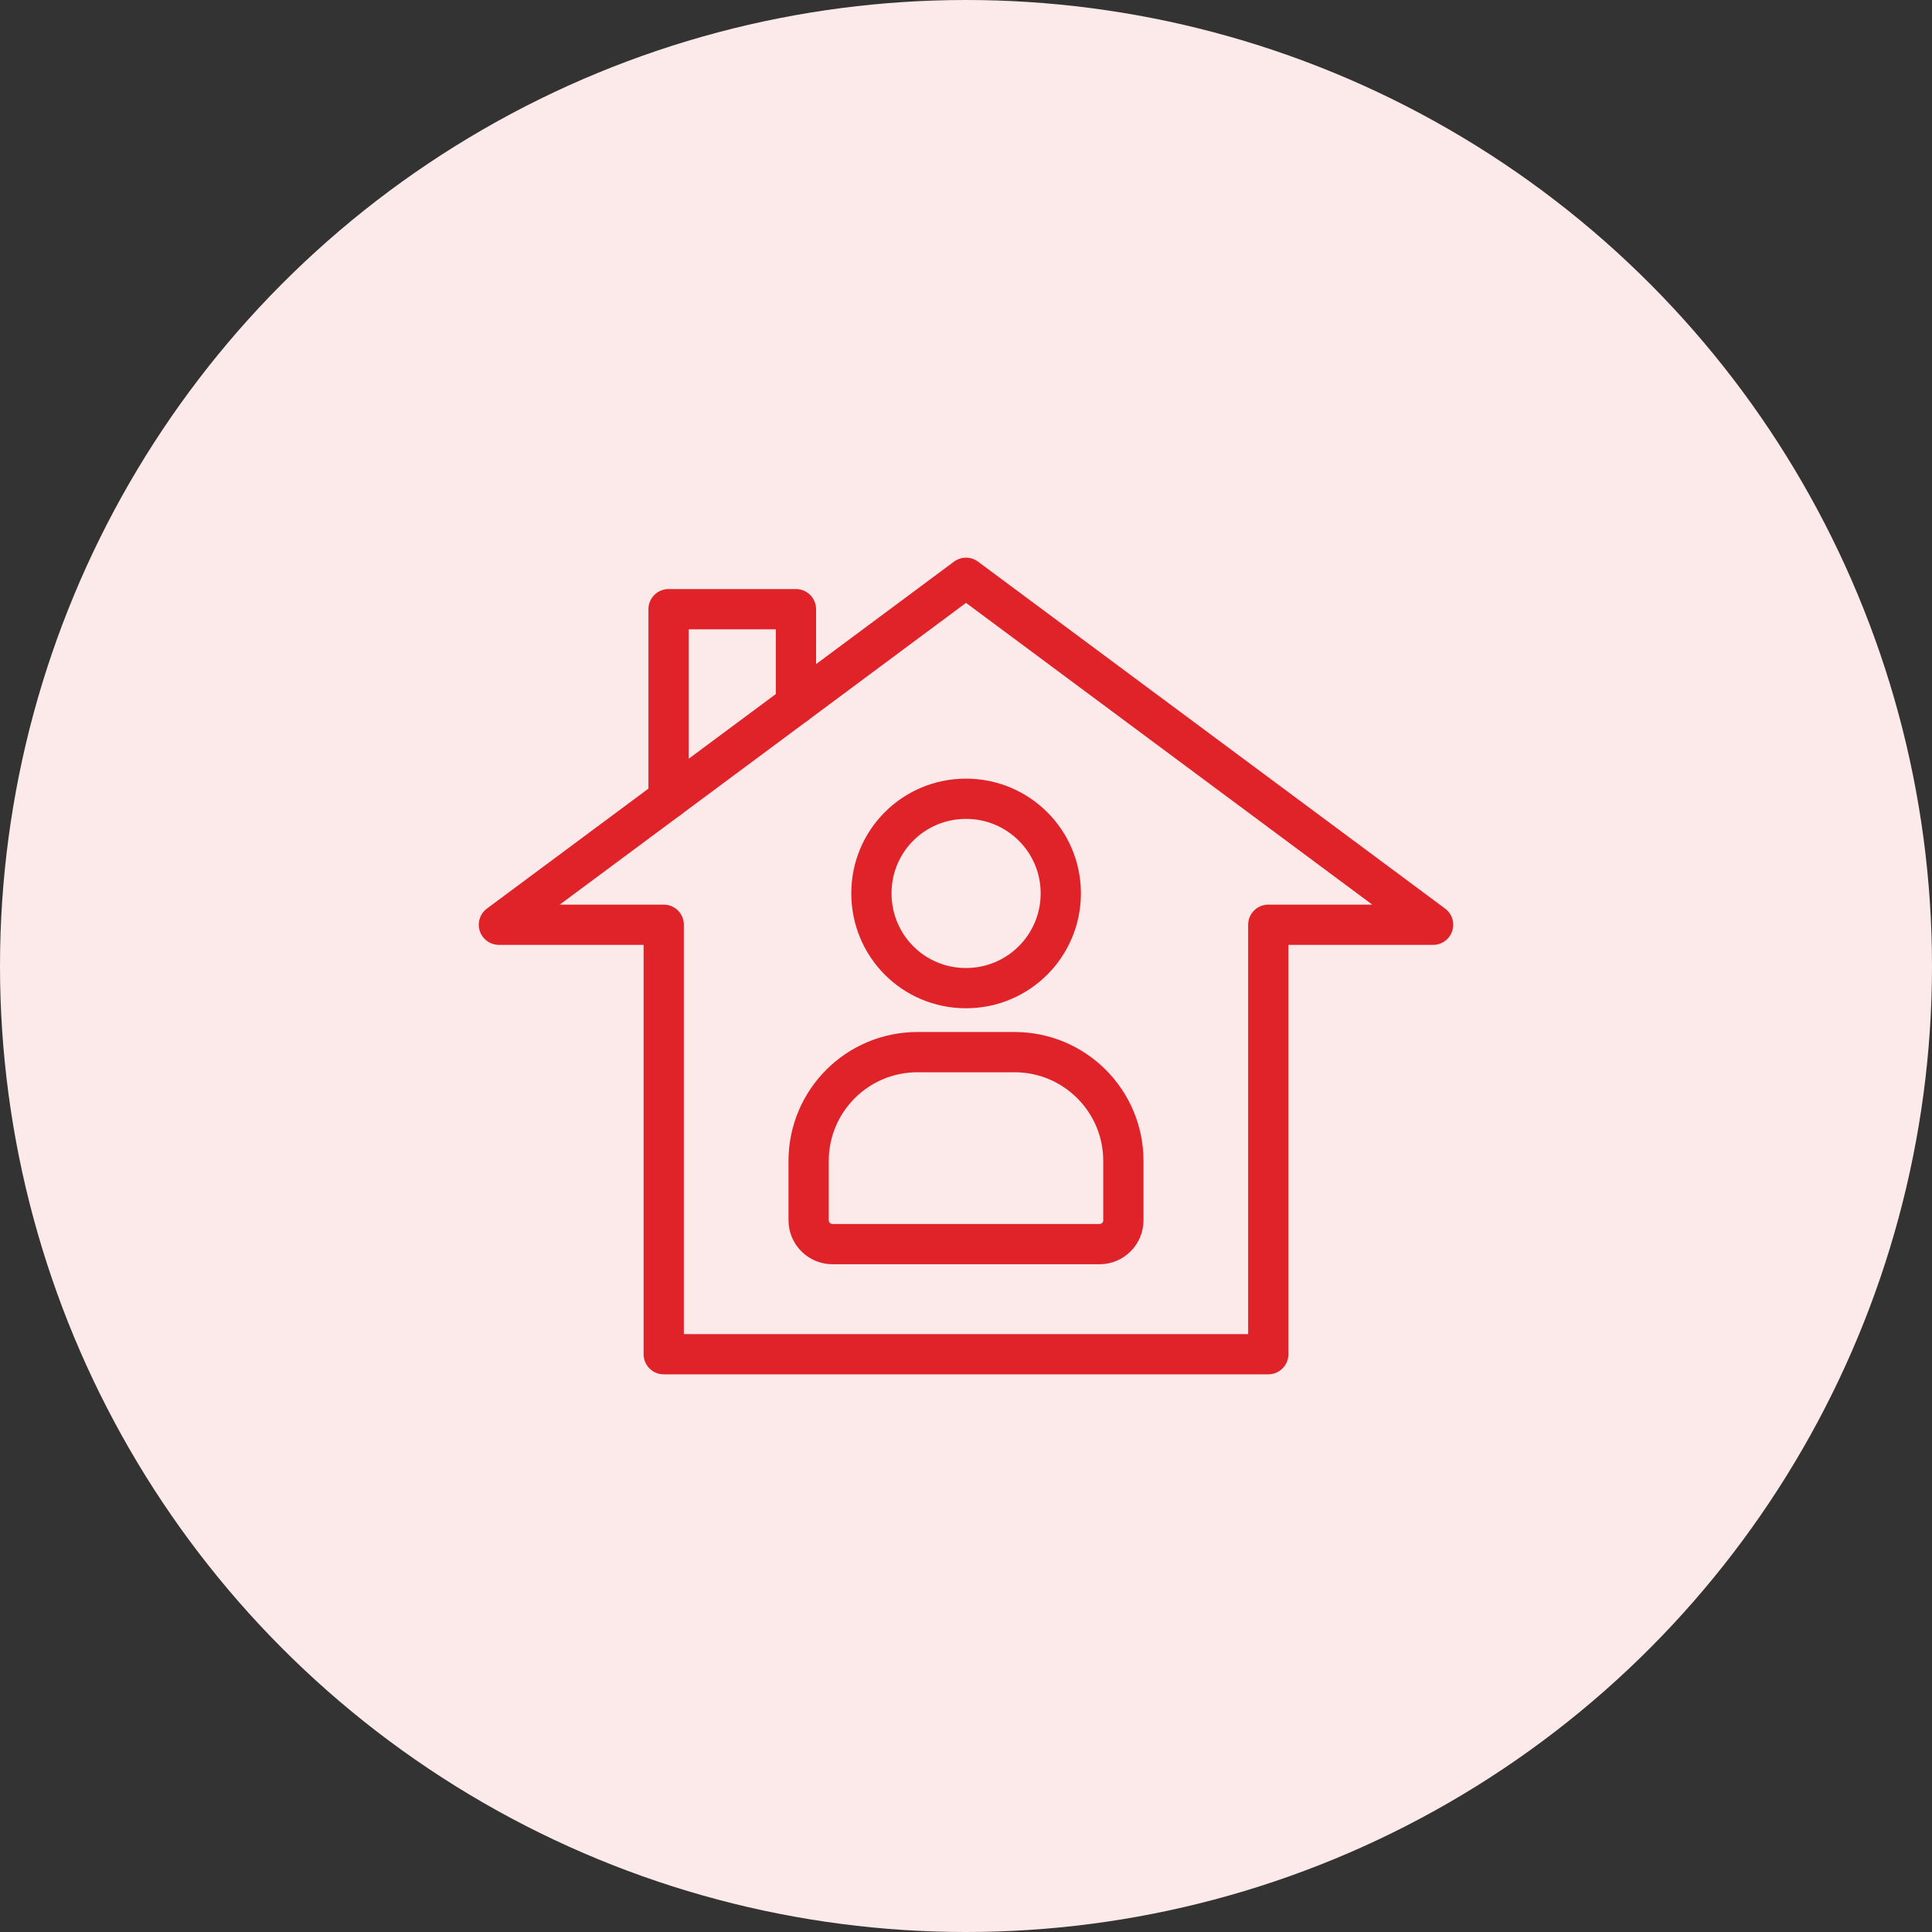 <?xml version="1.0" encoding="UTF-8"?><svg id="recruit" xmlns="http://www.w3.org/2000/svg" xmlns:xlink="http://www.w3.org/1999/xlink" viewBox="0 0 96 96"><rect x="0" y="0" width="96" height="96" fill="#333333" stroke="none"/><defs><style>.cls-1{fill:#fce9ea;stroke-width:0px;}.cls-2{fill:none;stroke:#e02229;stroke-linecap:round;stroke-linejoin:round;stroke-width:2px;}</style><symbol id="_新規シンボル_13" viewBox="0 0 96 96"><circle class="cls-1" cx="48" cy="48" r="48"/><polygon class="cls-2" points="48 28.71 39.55 34.99 33.22 39.69 24.79 45.95 32.98 45.95 32.98 67.29 63.02 67.29 63.02 45.95 71.21 45.95 48 28.71"/><path class="cls-2" d="m48,39.69c2.6,0,4.71,2.1,4.71,4.7s-2.1,4.71-4.71,4.71-4.7-2.1-4.7-4.71,2.1-4.7,4.7-4.7Z"/><path class="cls-2" d="m55.82,60.63c0,.66-.53,1.19-1.19,1.19h-13.26c-.66,0-1.19-.53-1.19-1.19v-2.94c0-2.99,2.42-5.41,5.41-5.41h4.82c2.99,0,5.41,2.42,5.41,5.41v2.94Z"/><polyline class="cls-2" points="33.22 39.69 33.22 30.27 39.55 30.27 39.55 34.99"/></symbol></defs><use width="96" height="96" xlink:href="#_新規シンボル_13"/></svg>